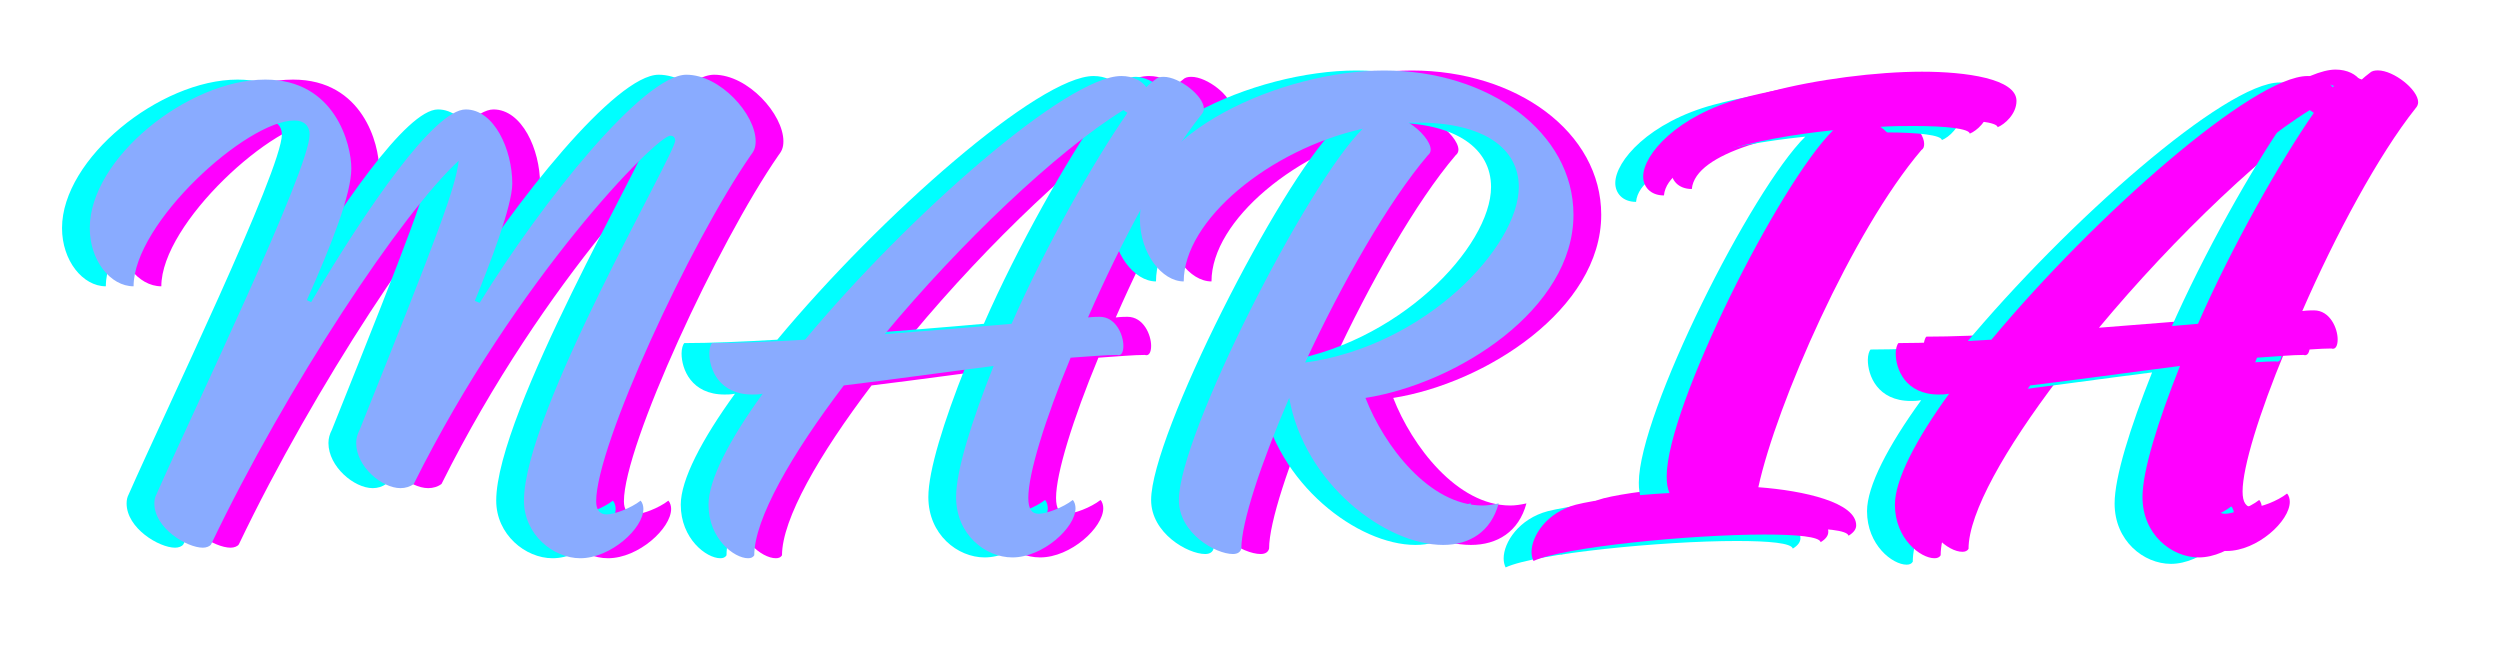 <svg version="1.0" preserveAspectRatio="xMidYMid meet" viewBox="60.5 158.75 240.75 62.25" zoomAndPan="magnify" xmlns:xlink="http://www.w3.org/1999/xlink" xmlns="http://www.w3.org/2000/svg" style="max-height: 500px" width="240.75" height="62.25"><defs><g/></defs><g fill-opacity="1" fill="#ff00ff"><g transform="translate(68.614, 208.227)"><g><path d="M 50.438 4.281 C 53.375 4.281 56.516 1.406 56.516 -0.469 C 56.516 -0.734 56.438 -1.062 56.25 -1.266 C 55.312 -0.531 53.703 0.062 52.969 0.062 C 52.297 0.062 51.969 -0.406 51.969 -1.203 C 51.969 -6.547 60.984 -26.047 66.859 -34.531 C 67.125 -34.875 67.328 -35.203 67.328 -35.875 C 67.328 -38.469 63.922 -42.281 60.656 -42.281 C 56.578 -42.281 46.828 -30.188 40.75 -20.312 L 40.281 -20.5 C 41.688 -23.906 43.891 -29.656 43.891 -31.797 C 43.891 -35.062 42.156 -38.938 39.406 -38.938 C 36.406 -38.938 29.859 -29.453 24.516 -20.375 L 24.109 -20.578 C 26.516 -25.984 28.391 -30.797 28.391 -33.266 C 28.391 -35.531 26.859 -41.812 20.109 -41.812 C 12.625 -41.812 3.203 -34.203 3.203 -27.516 C 3.203 -24.375 5.203 -21.906 7.422 -21.906 C 7.422 -27.984 18.297 -37.875 22.906 -37.875 C 23.844 -37.875 24.375 -37.344 24.375 -36.531 C 24.375 -33.125 13.094 -9.75 9.625 -1.875 C 9.484 -1.609 9.422 -1.328 9.422 -1 C 9.422 1.406 12.562 3.266 14.094 3.266 C 14.422 3.266 14.766 3.141 14.891 2.938 C 22.172 -12.297 33.328 -29.062 38.734 -34 C 38.406 -31.391 36.938 -27.391 29.188 -8.078 C 28.984 -7.688 28.859 -7.281 28.859 -6.812 C 28.859 -4.547 31.328 -2.469 33.125 -2.469 C 33.594 -2.469 34.062 -2.609 34.406 -2.875 C 44.281 -22.703 57.781 -36.406 59.109 -36.406 C 59.375 -36.406 59.578 -36.266 59.578 -35.938 C 59.578 -34.594 45.016 -9.75 45.016 -1.266 C 45.016 2 47.828 4.281 50.438 4.281 Z M 50.438 4.281"/></g></g></g><g fill-opacity="1" fill="#ff00ff"><g transform="translate(127.932, 208.227)"><g><path d="M 7.281 4.281 C 7.547 4.281 7.75 4.203 7.875 4 C 7.875 0.531 11.422 -5.672 16.5 -12.359 C 20.906 -12.891 26.125 -13.625 30.922 -14.234 C 28.797 -8.891 27.312 -4.141 27.312 -1.609 C 27.312 2 30.125 4.203 32.734 4.203 C 35.672 4.203 38.812 1.328 38.812 -0.531 C 38.812 -0.797 38.734 -1.141 38.547 -1.328 C 37.609 -0.594 36 0 35.266 0 C 34.594 0 34.266 -0.469 34.266 -1.531 C 34.266 -3.875 35.875 -9.078 38.344 -15.031 C 40.219 -15.156 41.75 -15.297 42.812 -15.297 C 43.219 -15.156 43.422 -15.562 43.422 -16.172 C 43.422 -17.234 42.688 -18.969 41.141 -18.969 C 40.953 -18.969 40.547 -18.969 40.016 -18.906 C 43.219 -26.25 47.359 -33.938 50.906 -38.406 C 51.094 -38.609 51.172 -38.812 51.172 -39.016 C 51.172 -40.219 48.828 -42.078 47.297 -42.078 C 46.953 -42.078 46.688 -42.016 46.484 -41.812 C 46.219 -41.609 45.953 -41.406 45.625 -41.078 C 45.219 -41.688 44.359 -42.156 43.219 -42.156 C 38 -42.156 22.781 -28.797 12.766 -16.766 C 9.344 -16.562 6.281 -16.438 3.812 -16.438 C 3.672 -16.297 3.547 -15.891 3.547 -15.438 C 3.547 -13.953 4.469 -11.484 7.688 -11.484 C 7.953 -11.484 8.281 -11.484 8.688 -11.562 C 5.484 -7.141 3.469 -3.266 3.469 -0.875 C 3.469 2.406 5.938 4.281 7.281 4.281 Z M 20.438 -17.297 C 27.656 -25.984 36.938 -34.875 43.422 -38.875 L 43.812 -38.609 C 40.609 -34 35.938 -25.781 32.656 -18.297 C 29.062 -17.969 24.781 -17.641 20.438 -17.297 Z M 20.438 -17.297"/></g></g></g><g fill-opacity="1" fill="#ff00ff"><g transform="translate(170.417, 208.227)"><g><path d="M 44.281 -28.797 C 44.281 -36.734 36.141 -42.688 26.047 -42.688 C 16.234 -42.688 2.531 -36.672 2.531 -28.391 C 2.531 -25.047 4.672 -22.375 6.75 -22.375 C 6.75 -28.25 14.969 -35.062 23.984 -37.078 C 18.641 -31.797 6.281 -7.547 6.281 -1.328 C 6.281 1.875 9.812 3.875 11.484 3.875 C 11.953 3.875 12.219 3.672 12.297 3.344 C 12.297 0.875 14.156 -4.812 16.906 -11.156 C 18.375 -2.875 26.188 3 31.734 3 C 34.266 3 36.344 1.734 37.078 -1 C 36.531 -0.875 36 -0.797 35.531 -0.797 C 30.391 -0.797 26.047 -6.547 24.25 -11.156 C 33.125 -12.562 44.281 -19.703 44.281 -28.797 Z M 18.438 -14.562 C 21.969 -22.172 26.453 -30.062 30.266 -34.531 C 30.453 -34.672 30.531 -34.875 30.531 -35.062 C 30.531 -35.797 29.594 -36.938 28.391 -37.672 L 29.25 -37.672 C 35.734 -37.672 39.016 -35.141 39.016 -31.469 C 39.016 -25.781 30.125 -16.172 18.438 -14.562 Z M 18.438 -14.562"/></g></g></g><g fill-opacity="1" fill="#00ffff"><g transform="translate(63.27, 208.227)"><g><path d="M 50.438 4.281 C 53.375 4.281 56.516 1.406 56.516 -0.469 C 56.516 -0.734 56.438 -1.062 56.25 -1.266 C 55.312 -0.531 53.703 0.062 52.969 0.062 C 52.297 0.062 51.969 -0.406 51.969 -1.203 C 51.969 -6.547 60.984 -26.047 66.859 -34.531 C 67.125 -34.875 67.328 -35.203 67.328 -35.875 C 67.328 -38.469 63.922 -42.281 60.656 -42.281 C 56.578 -42.281 46.828 -30.188 40.75 -20.312 L 40.281 -20.5 C 41.688 -23.906 43.891 -29.656 43.891 -31.797 C 43.891 -35.062 42.156 -38.938 39.406 -38.938 C 36.406 -38.938 29.859 -29.453 24.516 -20.375 L 24.109 -20.578 C 26.516 -25.984 28.391 -30.797 28.391 -33.266 C 28.391 -35.531 26.859 -41.812 20.109 -41.812 C 12.625 -41.812 3.203 -34.203 3.203 -27.516 C 3.203 -24.375 5.203 -21.906 7.422 -21.906 C 7.422 -27.984 18.297 -37.875 22.906 -37.875 C 23.844 -37.875 24.375 -37.344 24.375 -36.531 C 24.375 -33.125 13.094 -9.75 9.625 -1.875 C 9.484 -1.609 9.422 -1.328 9.422 -1 C 9.422 1.406 12.562 3.266 14.094 3.266 C 14.422 3.266 14.766 3.141 14.891 2.938 C 22.172 -12.297 33.328 -29.062 38.734 -34 C 38.406 -31.391 36.938 -27.391 29.188 -8.078 C 28.984 -7.688 28.859 -7.281 28.859 -6.812 C 28.859 -4.547 31.328 -2.469 33.125 -2.469 C 33.594 -2.469 34.062 -2.609 34.406 -2.875 C 44.281 -22.703 57.781 -36.406 59.109 -36.406 C 59.375 -36.406 59.578 -36.266 59.578 -35.938 C 59.578 -34.594 45.016 -9.75 45.016 -1.266 C 45.016 2 47.828 4.281 50.438 4.281 Z M 50.438 4.281"/></g></g></g><g fill-opacity="1" fill="#00ffff"><g transform="translate(122.588, 208.227)"><g><path d="M 7.281 4.281 C 7.547 4.281 7.75 4.203 7.875 4 C 7.875 0.531 11.422 -5.672 16.5 -12.359 C 20.906 -12.891 26.125 -13.625 30.922 -14.234 C 28.797 -8.891 27.312 -4.141 27.312 -1.609 C 27.312 2 30.125 4.203 32.734 4.203 C 35.672 4.203 38.812 1.328 38.812 -0.531 C 38.812 -0.797 38.734 -1.141 38.547 -1.328 C 37.609 -0.594 36 0 35.266 0 C 34.594 0 34.266 -0.469 34.266 -1.531 C 34.266 -3.875 35.875 -9.078 38.344 -15.031 C 40.219 -15.156 41.75 -15.297 42.812 -15.297 C 43.219 -15.156 43.422 -15.562 43.422 -16.172 C 43.422 -17.234 42.688 -18.969 41.141 -18.969 C 40.953 -18.969 40.547 -18.969 40.016 -18.906 C 43.219 -26.25 47.359 -33.938 50.906 -38.406 C 51.094 -38.609 51.172 -38.812 51.172 -39.016 C 51.172 -40.219 48.828 -42.078 47.297 -42.078 C 46.953 -42.078 46.688 -42.016 46.484 -41.812 C 46.219 -41.609 45.953 -41.406 45.625 -41.078 C 45.219 -41.688 44.359 -42.156 43.219 -42.156 C 38 -42.156 22.781 -28.797 12.766 -16.766 C 9.344 -16.562 6.281 -16.438 3.812 -16.438 C 3.672 -16.297 3.547 -15.891 3.547 -15.438 C 3.547 -13.953 4.469 -11.484 7.688 -11.484 C 7.953 -11.484 8.281 -11.484 8.688 -11.562 C 5.484 -7.141 3.469 -3.266 3.469 -0.875 C 3.469 2.406 5.938 4.281 7.281 4.281 Z M 20.438 -17.297 C 27.656 -25.984 36.938 -34.875 43.422 -38.875 L 43.812 -38.609 C 40.609 -34 35.938 -25.781 32.656 -18.297 C 29.062 -17.969 24.781 -17.641 20.438 -17.297 Z M 20.438 -17.297"/></g></g></g><g fill-opacity="1" fill="#00ffff"><g transform="translate(165.072, 208.227)"><g><path d="M 44.281 -28.797 C 44.281 -36.734 36.141 -42.688 26.047 -42.688 C 16.234 -42.688 2.531 -36.672 2.531 -28.391 C 2.531 -25.047 4.672 -22.375 6.75 -22.375 C 6.75 -28.25 14.969 -35.062 23.984 -37.078 C 18.641 -31.797 6.281 -7.547 6.281 -1.328 C 6.281 1.875 9.812 3.875 11.484 3.875 C 11.953 3.875 12.219 3.672 12.297 3.344 C 12.297 0.875 14.156 -4.812 16.906 -11.156 C 18.375 -2.875 26.188 3 31.734 3 C 34.266 3 36.344 1.734 37.078 -1 C 36.531 -0.875 36 -0.797 35.531 -0.797 C 30.391 -0.797 26.047 -6.547 24.25 -11.156 C 33.125 -12.562 44.281 -19.703 44.281 -28.797 Z M 18.438 -14.562 C 21.969 -22.172 26.453 -30.062 30.266 -34.531 C 30.453 -34.672 30.531 -34.875 30.531 -35.062 C 30.531 -35.797 29.594 -36.938 28.391 -37.672 L 29.25 -37.672 C 35.734 -37.672 39.016 -35.141 39.016 -31.469 C 39.016 -25.781 30.125 -16.172 18.438 -14.562 Z M 18.438 -14.562"/></g></g></g><g fill-opacity="1" fill="#89abff"><g transform="translate(65.942, 208.227)"><g><path d="M 50.438 4.281 C 53.375 4.281 56.516 1.406 56.516 -0.469 C 56.516 -0.734 56.438 -1.062 56.25 -1.266 C 55.312 -0.531 53.703 0.062 52.969 0.062 C 52.297 0.062 51.969 -0.406 51.969 -1.203 C 51.969 -6.547 60.984 -26.047 66.859 -34.531 C 67.125 -34.875 67.328 -35.203 67.328 -35.875 C 67.328 -38.469 63.922 -42.281 60.656 -42.281 C 56.578 -42.281 46.828 -30.188 40.75 -20.312 L 40.281 -20.5 C 41.688 -23.906 43.891 -29.656 43.891 -31.797 C 43.891 -35.062 42.156 -38.938 39.406 -38.938 C 36.406 -38.938 29.859 -29.453 24.516 -20.375 L 24.109 -20.578 C 26.516 -25.984 28.391 -30.797 28.391 -33.266 C 28.391 -35.531 26.859 -41.812 20.109 -41.812 C 12.625 -41.812 3.203 -34.203 3.203 -27.516 C 3.203 -24.375 5.203 -21.906 7.422 -21.906 C 7.422 -27.984 18.297 -37.875 22.906 -37.875 C 23.844 -37.875 24.375 -37.344 24.375 -36.531 C 24.375 -33.125 13.094 -9.75 9.625 -1.875 C 9.484 -1.609 9.422 -1.328 9.422 -1 C 9.422 1.406 12.562 3.266 14.094 3.266 C 14.422 3.266 14.766 3.141 14.891 2.938 C 22.172 -12.297 33.328 -29.062 38.734 -34 C 38.406 -31.391 36.938 -27.391 29.188 -8.078 C 28.984 -7.688 28.859 -7.281 28.859 -6.812 C 28.859 -4.547 31.328 -2.469 33.125 -2.469 C 33.594 -2.469 34.062 -2.609 34.406 -2.875 C 44.281 -22.703 57.781 -36.406 59.109 -36.406 C 59.375 -36.406 59.578 -36.266 59.578 -35.938 C 59.578 -34.594 45.016 -9.75 45.016 -1.266 C 45.016 2 47.828 4.281 50.438 4.281 Z M 50.438 4.281"/></g></g></g><g fill-opacity="1" fill="#89abff"><g transform="translate(125.26, 208.227)"><g><path d="M 7.281 4.281 C 7.547 4.281 7.75 4.203 7.875 4 C 7.875 0.531 11.422 -5.672 16.5 -12.359 C 20.906 -12.891 26.125 -13.625 30.922 -14.234 C 28.797 -8.891 27.312 -4.141 27.312 -1.609 C 27.312 2 30.125 4.203 32.734 4.203 C 35.672 4.203 38.812 1.328 38.812 -0.531 C 38.812 -0.797 38.734 -1.141 38.547 -1.328 C 37.609 -0.594 36 0 35.266 0 C 34.594 0 34.266 -0.469 34.266 -1.531 C 34.266 -3.875 35.875 -9.078 38.344 -15.031 C 40.219 -15.156 41.75 -15.297 42.812 -15.297 C 43.219 -15.156 43.422 -15.562 43.422 -16.172 C 43.422 -17.234 42.688 -18.969 41.141 -18.969 C 40.953 -18.969 40.547 -18.969 40.016 -18.906 C 43.219 -26.25 47.359 -33.938 50.906 -38.406 C 51.094 -38.609 51.172 -38.812 51.172 -39.016 C 51.172 -40.219 48.828 -42.078 47.297 -42.078 C 46.953 -42.078 46.688 -42.016 46.484 -41.812 C 46.219 -41.609 45.953 -41.406 45.625 -41.078 C 45.219 -41.688 44.359 -42.156 43.219 -42.156 C 38 -42.156 22.781 -28.797 12.766 -16.766 C 9.344 -16.562 6.281 -16.438 3.812 -16.438 C 3.672 -16.297 3.547 -15.891 3.547 -15.438 C 3.547 -13.953 4.469 -11.484 7.688 -11.484 C 7.953 -11.484 8.281 -11.484 8.688 -11.562 C 5.484 -7.141 3.469 -3.266 3.469 -0.875 C 3.469 2.406 5.938 4.281 7.281 4.281 Z M 20.438 -17.297 C 27.656 -25.984 36.938 -34.875 43.422 -38.875 L 43.812 -38.609 C 40.609 -34 35.938 -25.781 32.656 -18.297 C 29.062 -17.969 24.781 -17.641 20.438 -17.297 Z M 20.438 -17.297"/></g></g></g><g fill-opacity="1" fill="#89abff"><g transform="translate(167.744, 208.227)"><g><path d="M 44.281 -28.797 C 44.281 -36.734 36.141 -42.688 26.047 -42.688 C 16.234 -42.688 2.531 -36.672 2.531 -28.391 C 2.531 -25.047 4.672 -22.375 6.75 -22.375 C 6.75 -28.25 14.969 -35.062 23.984 -37.078 C 18.641 -31.797 6.281 -7.547 6.281 -1.328 C 6.281 1.875 9.812 3.875 11.484 3.875 C 11.953 3.875 12.219 3.672 12.297 3.344 C 12.297 0.875 14.156 -4.812 16.906 -11.156 C 18.375 -2.875 26.188 3 31.734 3 C 34.266 3 36.344 1.734 37.078 -1 C 36.531 -0.875 36 -0.797 35.531 -0.797 C 30.391 -0.797 26.047 -6.547 24.25 -11.156 C 33.125 -12.562 44.281 -19.703 44.281 -28.797 Z M 18.438 -14.562 C 21.969 -22.172 26.453 -30.062 30.266 -34.531 C 30.453 -34.672 30.531 -34.875 30.531 -35.062 C 30.531 -35.797 29.594 -36.938 28.391 -37.672 L 29.25 -37.672 C 35.734 -37.672 39.016 -35.141 39.016 -31.469 C 39.016 -25.781 30.125 -16.172 18.438 -14.562 Z M 18.438 -14.562"/></g></g></g><g fill-opacity="1" fill="#ff00ff"><g transform="translate(212.469, 207.607)"><g><path d="M 33.125 -41.953 C 28.797 -41.953 22.906 -41.219 18.438 -40.016 C 12.219 -38.344 8.953 -34.594 8.953 -32.469 C 8.953 -31.531 9.625 -30.656 10.953 -30.656 C 11.281 -34.203 19.578 -36.141 27.25 -36.938 C 22.047 -31.797 11.219 -10.281 11.219 -3.609 C 11.219 -3 11.281 -2.469 11.484 -2 C 7.75 -1.797 4.281 -1.328 2.469 -0.875 C -0.328 -0.141 -1.797 2.141 -1.797 3.672 C -1.797 4 -1.734 4.281 -1.609 4.547 C 1.266 3.203 13.5 2 20.641 2 C 23.781 2 25.922 2.203 26.047 2.734 C 26.578 2.406 26.781 2.078 26.781 1.734 C 26.781 -0.469 21.781 -1.609 17.359 -1.938 C 19.109 -9.953 26.391 -26.578 33.062 -34.406 C 33.266 -34.531 33.328 -34.734 33.328 -35 C 33.328 -35.672 32.734 -36.609 31.797 -37.266 C 33 -37.344 34.062 -37.344 35.062 -37.344 C 38.203 -37.344 40.344 -37.078 40.406 -36.609 C 41.078 -36.875 42.219 -37.875 42.219 -39.141 C 42.219 -41.281 37.344 -41.953 33.125 -41.953 Z M 33.125 -41.953"/></g></g></g><g fill-opacity="1" fill="#ff00ff"><g transform="translate(242.195, 207.607)"><g><path d="M 7.281 4.281 C 7.547 4.281 7.75 4.203 7.875 4 C 7.875 0.531 11.422 -5.672 16.5 -12.359 C 20.906 -12.891 26.125 -13.625 30.922 -14.234 C 28.797 -8.891 27.312 -4.141 27.312 -1.609 C 27.312 2 30.125 4.203 32.734 4.203 C 35.672 4.203 38.812 1.328 38.812 -0.531 C 38.812 -0.797 38.734 -1.141 38.547 -1.328 C 37.609 -0.594 36 0 35.266 0 C 34.594 0 34.266 -0.469 34.266 -1.531 C 34.266 -3.875 35.875 -9.078 38.344 -15.031 C 40.219 -15.156 41.75 -15.297 42.812 -15.297 C 43.219 -15.156 43.422 -15.562 43.422 -16.172 C 43.422 -17.234 42.688 -18.969 41.141 -18.969 C 40.953 -18.969 40.547 -18.969 40.016 -18.906 C 43.219 -26.25 47.359 -33.938 50.906 -38.406 C 51.094 -38.609 51.172 -38.812 51.172 -39.016 C 51.172 -40.219 48.828 -42.078 47.297 -42.078 C 46.953 -42.078 46.688 -42.016 46.484 -41.812 C 46.219 -41.609 45.953 -41.406 45.625 -41.078 C 45.219 -41.688 44.359 -42.156 43.219 -42.156 C 38 -42.156 22.781 -28.797 12.766 -16.766 C 9.344 -16.562 6.281 -16.438 3.812 -16.438 C 3.672 -16.297 3.547 -15.891 3.547 -15.438 C 3.547 -13.953 4.469 -11.484 7.688 -11.484 C 7.953 -11.484 8.281 -11.484 8.688 -11.562 C 5.484 -7.141 3.469 -3.266 3.469 -0.875 C 3.469 2.406 5.938 4.281 7.281 4.281 Z M 20.438 -17.297 C 27.656 -25.984 36.938 -34.875 43.422 -38.875 L 43.812 -38.609 C 40.609 -34 35.938 -25.781 32.656 -18.297 C 29.062 -17.969 24.781 -17.641 20.438 -17.297 Z M 20.438 -17.297"/></g></g></g><g fill-opacity="1" fill="#00ffff"><g transform="translate(207.099, 208.847)"><g><path d="M 33.125 -41.953 C 28.797 -41.953 22.906 -41.219 18.438 -40.016 C 12.219 -38.344 8.953 -34.594 8.953 -32.469 C 8.953 -31.531 9.625 -30.656 10.953 -30.656 C 11.281 -34.203 19.578 -36.141 27.25 -36.938 C 22.047 -31.797 11.219 -10.281 11.219 -3.609 C 11.219 -3 11.281 -2.469 11.484 -2 C 7.75 -1.797 4.281 -1.328 2.469 -0.875 C -0.328 -0.141 -1.797 2.141 -1.797 3.672 C -1.797 4 -1.734 4.281 -1.609 4.547 C 1.266 3.203 13.5 2 20.641 2 C 23.781 2 25.922 2.203 26.047 2.734 C 26.578 2.406 26.781 2.078 26.781 1.734 C 26.781 -0.469 21.781 -1.609 17.359 -1.938 C 19.109 -9.953 26.391 -26.578 33.062 -34.406 C 33.266 -34.531 33.328 -34.734 33.328 -35 C 33.328 -35.672 32.734 -36.609 31.797 -37.266 C 33 -37.344 34.062 -37.344 35.062 -37.344 C 38.203 -37.344 40.344 -37.078 40.406 -36.609 C 41.078 -36.875 42.219 -37.875 42.219 -39.141 C 42.219 -41.281 37.344 -41.953 33.125 -41.953 Z M 33.125 -41.953"/></g></g></g><g fill-opacity="1" fill="#00ffff"><g transform="translate(236.825, 208.847)"><g><path d="M 7.281 4.281 C 7.547 4.281 7.75 4.203 7.875 4 C 7.875 0.531 11.422 -5.672 16.5 -12.359 C 20.906 -12.891 26.125 -13.625 30.922 -14.234 C 28.797 -8.891 27.312 -4.141 27.312 -1.609 C 27.312 2 30.125 4.203 32.734 4.203 C 35.672 4.203 38.812 1.328 38.812 -0.531 C 38.812 -0.797 38.734 -1.141 38.547 -1.328 C 37.609 -0.594 36 0 35.266 0 C 34.594 0 34.266 -0.469 34.266 -1.531 C 34.266 -3.875 35.875 -9.078 38.344 -15.031 C 40.219 -15.156 41.75 -15.297 42.812 -15.297 C 43.219 -15.156 43.422 -15.562 43.422 -16.172 C 43.422 -17.234 42.688 -18.969 41.141 -18.969 C 40.953 -18.969 40.547 -18.969 40.016 -18.906 C 43.219 -26.25 47.359 -33.938 50.906 -38.406 C 51.094 -38.609 51.172 -38.812 51.172 -39.016 C 51.172 -40.219 48.828 -42.078 47.297 -42.078 C 46.953 -42.078 46.688 -42.016 46.484 -41.812 C 46.219 -41.609 45.953 -41.406 45.625 -41.078 C 45.219 -41.688 44.359 -42.156 43.219 -42.156 C 38 -42.156 22.781 -28.797 12.766 -16.766 C 9.344 -16.562 6.281 -16.438 3.812 -16.438 C 3.672 -16.297 3.547 -15.891 3.547 -15.438 C 3.547 -13.953 4.469 -11.484 7.688 -11.484 C 7.953 -11.484 8.281 -11.484 8.688 -11.562 C 5.484 -7.141 3.469 -3.266 3.469 -0.875 C 3.469 2.406 5.938 4.281 7.281 4.281 Z M 20.438 -17.297 C 27.656 -25.984 36.938 -34.875 43.422 -38.875 L 43.812 -38.609 C 40.609 -34 35.938 -25.781 32.656 -18.297 C 29.062 -17.969 24.781 -17.641 20.438 -17.297 Z M 20.438 -17.297"/></g></g></g><g fill-opacity="1" fill="#ff00ff"><g transform="translate(209.784, 208.227)"><g><path d="M 33.125 -41.953 C 28.797 -41.953 22.906 -41.219 18.438 -40.016 C 12.219 -38.344 8.953 -34.594 8.953 -32.469 C 8.953 -31.531 9.625 -30.656 10.953 -30.656 C 11.281 -34.203 19.578 -36.141 27.25 -36.938 C 22.047 -31.797 11.219 -10.281 11.219 -3.609 C 11.219 -3 11.281 -2.469 11.484 -2 C 7.75 -1.797 4.281 -1.328 2.469 -0.875 C -0.328 -0.141 -1.797 2.141 -1.797 3.672 C -1.797 4 -1.734 4.281 -1.609 4.547 C 1.266 3.203 13.5 2 20.641 2 C 23.781 2 25.922 2.203 26.047 2.734 C 26.578 2.406 26.781 2.078 26.781 1.734 C 26.781 -0.469 21.781 -1.609 17.359 -1.938 C 19.109 -9.953 26.391 -26.578 33.062 -34.406 C 33.266 -34.531 33.328 -34.734 33.328 -35 C 33.328 -35.672 32.734 -36.609 31.797 -37.266 C 33 -37.344 34.062 -37.344 35.062 -37.344 C 38.203 -37.344 40.344 -37.078 40.406 -36.609 C 41.078 -36.875 42.219 -37.875 42.219 -39.141 C 42.219 -41.281 37.344 -41.953 33.125 -41.953 Z M 33.125 -41.953"/></g></g></g><g fill-opacity="1" fill="#ff00ff"><g transform="translate(239.51, 208.227)"><g><path d="M 7.281 4.281 C 7.547 4.281 7.75 4.203 7.875 4 C 7.875 0.531 11.422 -5.672 16.5 -12.359 C 20.906 -12.891 26.125 -13.625 30.922 -14.234 C 28.797 -8.891 27.312 -4.141 27.312 -1.609 C 27.312 2 30.125 4.203 32.734 4.203 C 35.672 4.203 38.812 1.328 38.812 -0.531 C 38.812 -0.797 38.734 -1.141 38.547 -1.328 C 37.609 -0.594 36 0 35.266 0 C 34.594 0 34.266 -0.469 34.266 -1.531 C 34.266 -3.875 35.875 -9.078 38.344 -15.031 C 40.219 -15.156 41.75 -15.297 42.812 -15.297 C 43.219 -15.156 43.422 -15.562 43.422 -16.172 C 43.422 -17.234 42.688 -18.969 41.141 -18.969 C 40.953 -18.969 40.547 -18.969 40.016 -18.906 C 43.219 -26.25 47.359 -33.938 50.906 -38.406 C 51.094 -38.609 51.172 -38.812 51.172 -39.016 C 51.172 -40.219 48.828 -42.078 47.297 -42.078 C 46.953 -42.078 46.688 -42.016 46.484 -41.812 C 46.219 -41.609 45.953 -41.406 45.625 -41.078 C 45.219 -41.688 44.359 -42.156 43.219 -42.156 C 38 -42.156 22.781 -28.797 12.766 -16.766 C 9.344 -16.562 6.281 -16.438 3.812 -16.438 C 3.672 -16.297 3.547 -15.891 3.547 -15.438 C 3.547 -13.953 4.469 -11.484 7.688 -11.484 C 7.953 -11.484 8.281 -11.484 8.688 -11.562 C 5.484 -7.141 3.469 -3.266 3.469 -0.875 C 3.469 2.406 5.938 4.281 7.281 4.281 Z M 20.438 -17.297 C 27.656 -25.984 36.938 -34.875 43.422 -38.875 L 43.812 -38.609 C 40.609 -34 35.938 -25.781 32.656 -18.297 C 29.062 -17.969 24.781 -17.641 20.438 -17.297 Z M 20.438 -17.297"/></g></g></g></svg>